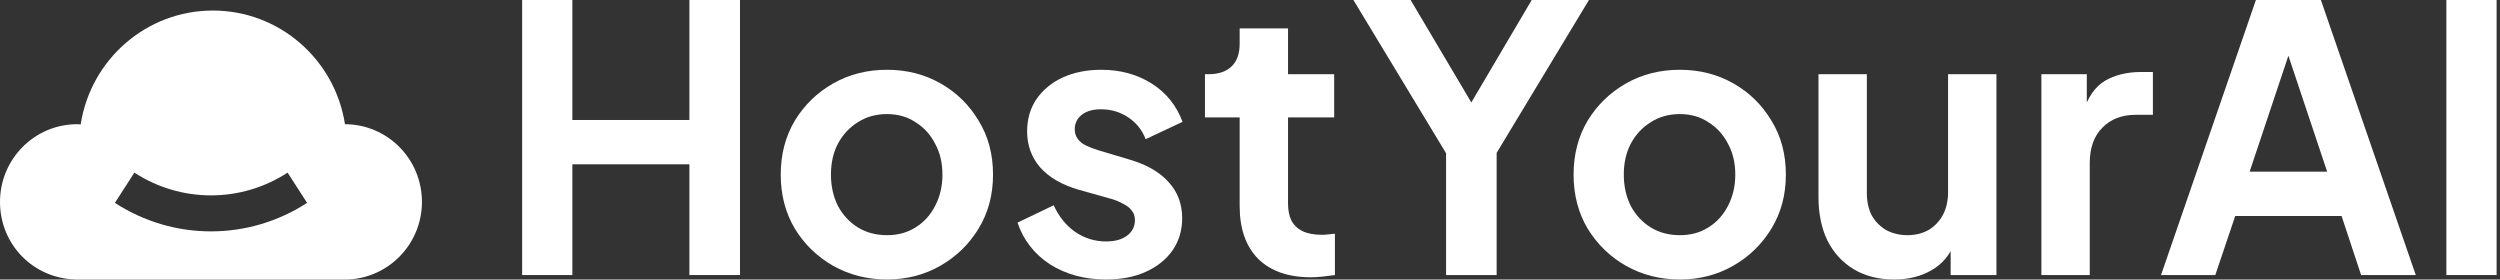 <svg width="474" height="53" viewBox="0 0 474 53" fill="none" xmlns="http://www.w3.org/2000/svg">
<rect x="0" y="0" width="474" height="53" fill="#333333" stroke="none"/>
<path d="M463.834 52.15V0H473.354V52.15H463.834Z" fill="white"/>
<path d="M409.729 52.15L427.72 0H440.04L458.03 52.15H447.669L443.96 40.95H423.799L420.02 52.15H409.729ZM426.53 32.55H441.229L432.549 6.58H435.21L426.53 32.55Z" fill="white"/>
<path d="M387.048 52.15V14.07H395.658V22.54L394.958 21.28C395.845 18.433 397.221 16.45 399.088 15.33C401.001 14.21 403.288 13.65 405.948 13.65H408.188V21.77H404.898C402.285 21.77 400.185 22.587 398.598 24.22C397.011 25.807 396.218 28.047 396.218 30.94V52.15H387.048Z" fill="white"/>
<path d="M359.134 52.99C356.194 52.99 353.628 52.337 351.434 51.03C349.288 49.723 347.631 47.903 346.464 45.57C345.344 43.237 344.784 40.507 344.784 37.38V14.07H353.954V36.61C353.954 38.197 354.257 39.597 354.864 40.81C355.517 41.977 356.428 42.91 357.594 43.61C358.808 44.263 360.161 44.59 361.654 44.59C363.148 44.59 364.478 44.263 365.644 43.61C366.811 42.91 367.721 41.953 368.374 40.74C369.028 39.527 369.354 38.08 369.354 36.4V14.07H378.524V52.15H369.844V44.66L370.614 45.99C369.728 48.323 368.258 50.073 366.204 51.24C364.198 52.407 361.841 52.99 359.134 52.99Z" fill="white"/>
<path d="M318.511 52.99C314.777 52.99 311.371 52.127 308.291 50.4C305.257 48.673 302.831 46.317 301.011 43.33C299.237 40.343 298.351 36.937 298.351 33.11C298.351 29.283 299.237 25.877 301.011 22.89C302.831 19.903 305.257 17.547 308.291 15.82C311.324 14.093 314.731 13.23 318.511 13.23C322.244 13.23 325.627 14.093 328.661 15.82C331.694 17.547 334.097 19.903 335.871 22.89C337.691 25.83 338.601 29.237 338.601 33.11C338.601 36.937 337.691 40.343 335.871 43.33C334.051 46.317 331.624 48.673 328.591 50.4C325.557 52.127 322.197 52.99 318.511 52.99ZM318.511 44.59C320.564 44.59 322.361 44.1 323.901 43.12C325.487 42.14 326.724 40.787 327.611 39.06C328.544 37.287 329.011 35.303 329.011 33.11C329.011 30.87 328.544 28.91 327.611 27.23C326.724 25.503 325.487 24.15 323.901 23.17C322.361 22.143 320.564 21.63 318.511 21.63C316.411 21.63 314.567 22.143 312.981 23.17C311.394 24.15 310.134 25.503 309.201 27.23C308.314 28.91 307.871 30.87 307.871 33.11C307.871 35.303 308.314 37.287 309.201 39.06C310.134 40.787 311.394 42.14 312.981 43.12C314.567 44.1 316.411 44.59 318.511 44.59Z" fill="white"/>
<path d="M274.174 52.15V29.05L256.604 0H267.454L280.894 22.68H277.044L290.414 0H301.264L283.764 28.98V52.15H274.174Z" fill="white"/>
<path d="M248.549 52.57C244.256 52.57 240.919 51.403 238.539 49.07C236.206 46.69 235.039 43.353 235.039 39.06V22.26H228.459V14.07H229.159C231.026 14.07 232.472 13.58 233.499 12.6C234.526 11.62 235.039 10.197 235.039 8.33V5.39H244.209V14.07H252.959V22.26H244.209V38.57C244.209 39.83 244.419 40.903 244.839 41.79C245.306 42.677 246.006 43.353 246.939 43.82C247.919 44.287 249.156 44.52 250.649 44.52C250.976 44.52 251.349 44.497 251.769 44.45C252.236 44.403 252.679 44.357 253.099 44.31V52.15C252.446 52.243 251.699 52.337 250.859 52.43C250.019 52.523 249.249 52.57 248.549 52.57Z" fill="white"/>
<path d="M209.722 52.99C205.662 52.99 202.115 52.033 199.082 50.12C196.095 48.16 194.042 45.523 192.922 42.21L199.782 38.92C200.762 41.067 202.115 42.747 203.842 43.96C205.615 45.173 207.575 45.78 209.722 45.78C211.402 45.78 212.732 45.407 213.712 44.66C214.692 43.913 215.182 42.933 215.182 41.72C215.182 40.973 214.972 40.367 214.552 39.9C214.179 39.387 213.642 38.967 212.942 38.64C212.289 38.267 211.565 37.963 210.772 37.73L204.542 35.98C201.322 35.047 198.872 33.623 197.192 31.71C195.559 29.797 194.742 27.533 194.742 24.92C194.742 22.587 195.325 20.557 196.492 18.83C197.705 17.057 199.362 15.68 201.462 14.7C203.609 13.72 206.059 13.23 208.812 13.23C212.405 13.23 215.579 14.093 218.332 15.82C221.085 17.547 223.045 19.973 224.212 23.1L217.212 26.39C216.559 24.663 215.462 23.287 213.922 22.26C212.382 21.233 210.655 20.72 208.742 20.72C207.202 20.72 205.989 21.07 205.102 21.77C204.215 22.47 203.772 23.38 203.772 24.5C203.772 25.2 203.959 25.807 204.332 26.32C204.705 26.833 205.219 27.253 205.872 27.58C206.572 27.907 207.365 28.21 208.252 28.49L214.342 30.31C217.469 31.243 219.872 32.643 221.552 34.51C223.279 36.377 224.142 38.663 224.142 41.37C224.142 43.657 223.535 45.687 222.322 47.46C221.109 49.187 219.429 50.54 217.282 51.52C215.135 52.5 212.615 52.99 209.722 52.99Z" fill="white"/>
<path d="M168.188 52.99C164.455 52.99 161.048 52.127 157.968 50.4C154.935 48.673 152.508 46.317 150.688 43.33C148.915 40.343 148.028 36.937 148.028 33.11C148.028 29.283 148.915 25.877 150.688 22.89C152.508 19.903 154.935 17.547 157.968 15.82C161.002 14.093 164.408 13.23 168.188 13.23C171.922 13.23 175.305 14.093 178.338 15.82C181.372 17.547 183.775 19.903 185.548 22.89C187.368 25.83 188.278 29.237 188.278 33.11C188.278 36.937 187.368 40.343 185.548 43.33C183.728 46.317 181.302 48.673 178.268 50.4C175.235 52.127 171.875 52.99 168.188 52.99ZM168.188 44.59C170.242 44.59 172.038 44.1 173.578 43.12C175.165 42.14 176.402 40.787 177.288 39.06C178.222 37.287 178.688 35.303 178.688 33.11C178.688 30.87 178.222 28.91 177.288 27.23C176.402 25.503 175.165 24.15 173.578 23.17C172.038 22.143 170.242 21.63 168.188 21.63C166.088 21.63 164.245 22.143 162.658 23.17C161.072 24.15 159.812 25.503 158.878 27.23C157.992 28.91 157.548 30.87 157.548 33.11C157.548 35.303 157.992 37.287 158.878 39.06C159.812 40.787 161.072 42.14 162.658 43.12C164.245 44.1 166.088 44.59 168.188 44.59Z" fill="white"/>
<path d="M99 52.15V0H108.52V22.75H130.71V0H140.3V52.15H130.71V31.15H108.52V52.15H99Z" fill="white"/>
<path d="M65.407 23.549C63.521 11.345 53.029 2 40.357 2C27.686 2 17.171 11.36 15.3 23.585C15.079 23.578 14.864 23.549 14.643 23.549C6.557 23.549 0 30.143 0 38.275C0 46.406 6.364 52.792 14.286 52.978V53H65V52.978C65.121 52.978 65.236 53 65.357 53C73.443 53 80 46.406 80 38.275C80 30.143 73.471 23.578 65.407 23.549ZM21.786 38.461L25.479 32.729C34.321 38.483 45.693 38.483 54.529 32.729L58.221 38.461C47.136 45.673 32.871 45.673 21.786 38.461Z" fill="white"/>
</svg>
